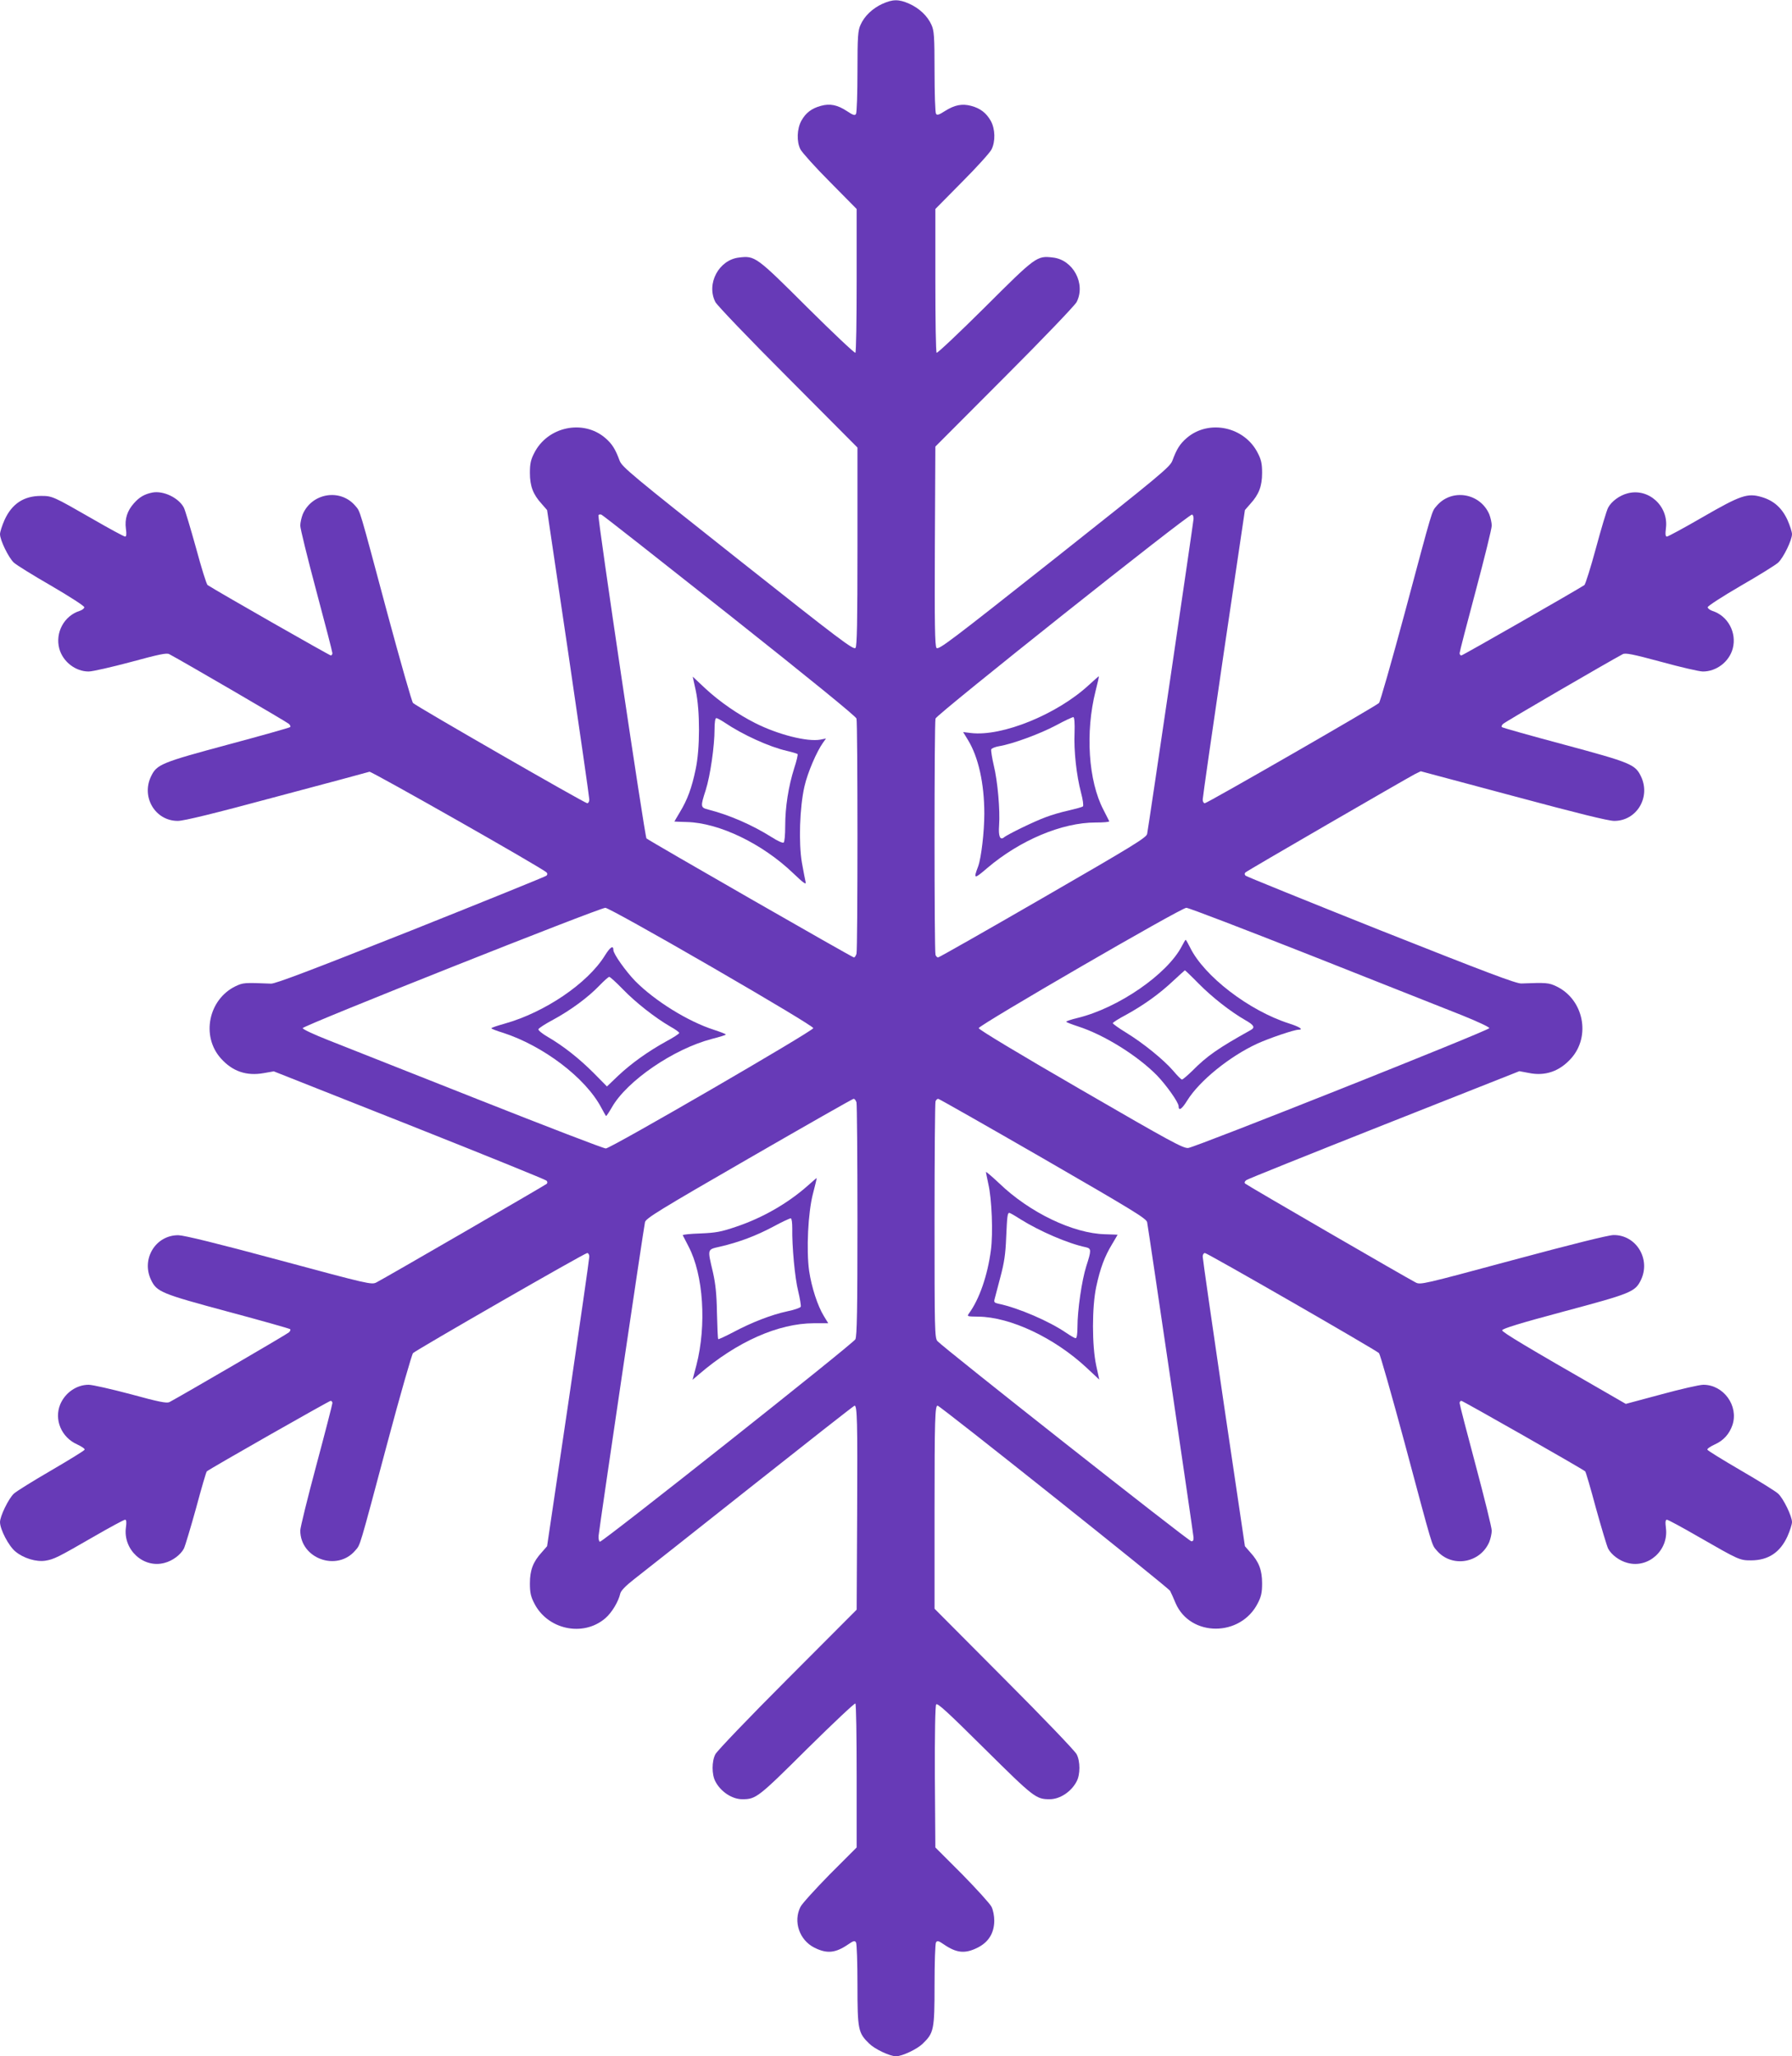 <?xml version="1.0" standalone="no"?>
<!DOCTYPE svg PUBLIC "-//W3C//DTD SVG 20010904//EN"
 "http://www.w3.org/TR/2001/REC-SVG-20010904/DTD/svg10.dtd">
<svg version="1.0" xmlns="http://www.w3.org/2000/svg"
 width="1116pt" height="1280pt" viewBox="0 0 1116 1280"
 preserveAspectRatio="xMidYMid meet">
<g transform="translate(0,1280) scale(0.1,-0.1)"
fill="#673ab7" stroke="none">
<path d="M5495 12776 c-61 -28 -112 -76 -136 -131 -16 -35 -19 -70 -19 -290 0
-137 -4 -256 -9 -264 -7 -12 -18 -8 -56 17 -59 39 -106 49 -163 33 -56 -15
-94 -43 -121 -92 -28 -50 -31 -131 -6 -179 10 -19 92 -111 184 -203 l166 -168
0 -444 c0 -244 -3 -447 -8 -451 -4 -4 -139 123 -300 283 -317 316 -325 322
-424 310 -126 -14 -206 -163 -148 -277 9 -19 212 -231 451 -470 l434 -436 0
-615 c0 -477 -3 -619 -12 -632 -12 -15 -95 48 -733 553 -661 523 -721 573
-736 612 -27 73 -47 105 -90 142 -138 118 -361 70 -443 -96 -21 -41 -26 -66
-26 -122 0 -82 20 -134 73 -192 l34 -39 132 -890 c72 -489 131 -900 131 -912
0 -13 -6 -23 -13 -23 -15 0 -1064 603 -1085 624 -7 7 -78 256 -158 552 -181
675 -169 637 -201 675 -93 110 -271 81 -328 -53 -8 -21 -15 -52 -15 -70 0 -19
45 -201 100 -407 55 -205 100 -379 100 -387 0 -8 -5 -14 -10 -14 -8 0 -713
402 -767 438 -7 4 -39 108 -72 230 -34 122 -68 236 -76 252 -32 61 -127 107
-196 94 -50 -10 -82 -29 -116 -68 -41 -46 -57 -97 -49 -157 5 -35 3 -49 -5
-49 -7 0 -96 48 -198 107 -251 144 -255 146 -326 146 -107 0 -181 -49 -227
-150 -15 -34 -28 -74 -28 -88 0 -37 53 -146 86 -177 16 -15 121 -80 234 -145
113 -66 205 -125 205 -133 0 -7 -13 -18 -30 -23 -96 -31 -152 -135 -126 -234
22 -82 101 -143 183 -143 24 0 142 27 262 59 177 48 224 58 240 49 85 -45 734
-423 745 -434 8 -7 12 -17 8 -20 -4 -4 -178 -53 -387 -109 -416 -112 -443
-123 -479 -197 -63 -130 26 -278 166 -278 38 0 223 45 616 151 309 82 569 152
578 155 13 3 1077 -600 1103 -627 6 -6 6 -13 -1 -20 -5 -5 -385 -159 -844
-342 -620 -246 -844 -331 -871 -330 -169 7 -173 6 -221 -16 -169 -82 -216
-311 -91 -450 72 -80 158 -110 266 -91 l63 11 844 -334 c464 -184 848 -340
854 -346 7 -7 7 -14 2 -20 -10 -9 -1003 -584 -1061 -614 -30 -15 -45 -12 -605
139 -390 105 -591 154 -628 155 -142 1 -233 -148 -170 -279 36 -74 63 -85 479
-197 209 -56 383 -105 387 -109 4 -3 0 -13 -8 -20 -11 -11 -662 -390 -744
-434 -17 -8 -65 1 -240 49 -121 32 -239 59 -263 59 -75 0 -146 -49 -177 -122
-39 -95 7 -205 105 -249 28 -13 49 -27 47 -33 -2 -6 -95 -63 -208 -129 -112
-65 -217 -130 -233 -145 -33 -31 -86 -140 -86 -177 0 -45 54 -149 96 -183 50
-42 130 -66 187 -57 54 9 76 20 298 148 102 59 191 107 198 107 8 0 10 -14 5
-49 -18 -138 109 -255 240 -220 51 13 101 51 121 89 8 16 42 130 76 252 33
123 63 226 67 229 18 16 762 439 771 439 6 0 11 -6 11 -14 0 -7 -45 -182 -100
-387 -55 -205 -100 -388 -100 -406 0 -176 230 -258 343 -124 32 38 20 -3 201
675 79 296 151 545 158 553 22 21 1069 623 1085 623 7 0 13 -10 13 -22 0 -13
-59 -423 -131 -913 l-132 -890 -34 -39 c-53 -58 -73 -110 -73 -192 0 -56 5
-81 26 -122 82 -166 305 -214 443 -96 41 35 82 103 94 155 4 17 34 48 84 87
43 33 368 290 723 571 355 281 648 511 652 511 16 0 19 -94 16 -667 l-3 -603
-431 -432 c-238 -238 -440 -449 -449 -468 -23 -44 -23 -126 0 -169 33 -64 104
-111 168 -111 85 0 98 10 404 314 161 159 296 286 300 282 5 -4 8 -207 8 -452
l0 -444 -167 -167 c-91 -93 -174 -184 -183 -203 -46 -91 -7 -207 87 -254 78
-39 131 -34 211 21 32 22 40 24 48 12 5 -8 9 -126 9 -264 0 -281 4 -299 74
-367 35 -34 128 -78 166 -78 38 0 131 44 166 78 70 68 74 86 74 367 0 138 4
256 9 264 8 12 16 10 48 -12 80 -55 133 -60 211 -21 68 34 103 90 104 167 0
31 -7 67 -17 87 -9 19 -92 110 -183 203 l-167 167 -3 438 c-1 266 2 443 8 452
7 12 69 -45 302 -276 307 -304 320 -314 405 -314 64 0 135 47 168 111 23 43
23 125 0 169 -9 19 -212 231 -451 470 l-434 436 0 609 c0 572 3 655 19 655 15
0 1437 -1132 1448 -1153 6 -12 22 -46 34 -76 92 -213 407 -212 513 1 21 41 26
66 26 122 0 82 -20 134 -73 192 l-34 39 -132 890 c-72 490 -131 900 -131 913
0 12 6 22 14 22 15 0 1062 -602 1084 -623 7 -8 78 -257 158 -553 181 -675 169
-637 201 -675 93 -110 271 -81 328 53 8 21 15 52 15 70 0 19 -45 201 -100 407
-55 205 -100 379 -100 387 0 8 5 14 11 14 9 0 753 -423 771 -439 4 -3 34 -106
67 -229 34 -122 68 -236 76 -252 20 -38 70 -76 121 -89 130 -35 256 79 239
216 -5 39 -3 53 6 53 7 0 96 -48 198 -107 251 -144 255 -146 326 -146 107 0
181 49 227 150 15 34 28 74 28 88 0 37 -53 146 -86 177 -16 15 -121 80 -233
145 -113 66 -206 123 -208 129 -2 6 19 20 47 33 54 24 90 65 109 120 40 120
-55 251 -181 251 -24 0 -142 -27 -263 -60 l-220 -59 -130 75 c-483 277 -640
371 -640 383 0 10 110 44 383 117 419 112 445 122 481 196 63 131 -30 282
-171 280 -34 -1 -259 -57 -627 -156 -561 -151 -575 -155 -605 -139 -62 32
-1051 605 -1061 615 -7 6 -4 14 7 22 9 7 396 162 858 345 l842 333 59 -11
c102 -21 191 10 263 90 125 139 78 368 -91 449 -48 23 -64 24 -218 18 -31 -2
-218 69 -874 329 -459 183 -839 337 -844 342 -7 7 -7 14 -1 20 9 10 993 579
1055 612 l37 18 576 -154 c402 -108 592 -155 629 -155 140 0 229 148 166 278
-36 74 -63 85 -479 197 -209 56 -384 105 -387 109 -4 4 0 13 8 20 11 12 662
390 745 434 17 9 62 0 240 -48 120 -33 237 -60 259 -60 85 0 164 61 186 143
26 99 -30 203 -126 234 -16 5 -30 16 -30 23 0 8 92 67 205 133 113 65 218 130
234 145 33 31 86 140 86 177 0 14 -13 54 -28 88 -35 76 -86 121 -161 143 -88
26 -130 12 -369 -126 -114 -66 -214 -120 -221 -120 -9 0 -11 14 -6 53 17 137
-109 251 -239 216 -51 -13 -101 -51 -121 -89 -9 -16 -43 -130 -76 -252 -33
-122 -66 -226 -72 -230 -55 -36 -758 -438 -766 -438 -6 0 -11 6 -11 14 0 8 45
182 100 387 55 206 100 388 100 407 0 18 -7 49 -15 70 -57 134 -235 163 -328
53 -32 -38 -20 0 -201 -675 -80 -296 -151 -545 -158 -552 -20 -20 -1070 -624
-1085 -624 -7 0 -13 10 -13 23 0 12 59 423 131 912 l132 890 34 39 c53 58 73
110 73 192 0 56 -5 81 -26 122 -82 166 -305 214 -443 96 -43 -37 -63 -69 -90
-142 -15 -39 -75 -89 -736 -612 -645 -510 -721 -568 -733 -553 -10 14 -12 147
-10 635 l3 618 431 432 c238 238 440 449 449 468 58 114 -22 263 -148 277
-100 12 -106 7 -424 -310 -161 -160 -296 -287 -300 -283 -5 4 -8 207 -8 451
l0 444 166 168 c92 92 175 184 184 203 25 50 23 128 -5 178 -28 49 -65 78
-122 93 -56 15 -103 6 -163 -32 -37 -24 -50 -28 -56 -17 -5 7 -9 126 -9 263 0
220 -3 255 -19 290 -25 56 -76 104 -139 132 -65 29 -103 28 -167 -1z m-951
-3806 c496 -393 786 -629 790 -643 8 -29 8 -1435 0 -1464 -4 -13 -11 -23 -16
-23 -10 0 -1274 725 -1292 741 -10 9 -306 2000 -299 2012 3 5 11 6 19 3 8 -3
367 -285 798 -626z m2889 599 c-3 -34 -282 -1929 -289 -1960 -4 -23 -91 -76
-649 -398 -353 -204 -647 -371 -653 -371 -5 0 -13 7 -16 16 -8 20 -8 1442 0
1471 7 26 1580 1276 1598 1270 6 -2 10 -15 9 -28z m-3003 -2787 c375 -217 635
-373 635 -382 0 -17 -1260 -748 -1292 -749 -12 -1 -370 137 -795 305 -425 168
-845 334 -933 369 -89 35 -160 68 -160 75 0 15 1848 749 1885 749 14 0 292
-154 660 -367z m3743 67 c419 -166 839 -332 932 -369 94 -38 170 -73 170 -80
0 -14 -1823 -739 -1875 -746 -31 -3 -104 36 -670 364 -382 221 -635 373 -635
382 0 18 1260 749 1293 749 13 1 366 -135 785 -300z m-2839 -911 c3 -13 6
-345 6 -738 0 -549 -3 -720 -13 -737 -16 -29 -1577 -1265 -1591 -1260 -6 2
-10 19 -8 38 7 67 282 1925 289 1952 7 24 91 76 648 397 352 203 645 370 651
370 7 0 14 -10 18 -22z m1162 -349 c561 -324 643 -374 648 -397 7 -34 286
-1928 289 -1962 1 -18 -3 -25 -14 -24 -17 1 -1550 1209 -1581 1246 -17 19 -18
69 -18 748 0 401 3 735 6 744 3 9 11 16 17 16 5 0 299 -167 653 -371z"/>
<path d="M4333 8501 c27 -125 27 -363 -1 -491 -24 -115 -51 -188 -97 -264 -19
-32 -35 -59 -35 -60 0 0 35 -2 78 -3 200 -5 469 -134 661 -318 66 -63 83 -75
78 -55 -3 14 -14 68 -23 120 -21 123 -14 344 16 475 19 84 76 218 117 274 l17
24 -35 -7 c-81 -15 -263 31 -404 102 -106 53 -224 134 -312 216 l-79 74 19
-87z m180 -199 c111 -75 277 -151 387 -176 34 -8 64 -17 67 -20 3 -3 -6 -43
-21 -88 -36 -114 -56 -242 -56 -359 0 -56 -4 -101 -10 -104 -6 -4 -39 11 -73
33 -122 77 -265 139 -394 172 -51 13 -52 17 -18 122 28 88 55 274 55 379 0 42
4 69 11 69 6 0 29 -13 52 -28z"/>
<path d="M6779 8534 c-197 -181 -538 -320 -732 -297 l-49 6 30 -49 c65 -106
102 -271 102 -459 0 -113 -19 -274 -38 -327 -31 -82 -27 -83 58 -10 203 172
464 282 673 282 49 0 87 3 85 8 -2 4 -18 36 -36 71 -94 179 -114 483 -49 740
13 50 22 91 20 91 -2 0 -30 -25 -64 -56z m-87 -295 c-5 -114 12 -266 40 -372
12 -45 17 -82 12 -87 -5 -4 -45 -15 -88 -25 -43 -9 -108 -28 -144 -42 -69 -25
-238 -107 -260 -126 -24 -19 -35 8 -30 75 7 94 -9 275 -33 373 -11 47 -18 92
-16 100 3 7 25 16 49 20 81 13 253 76 353 129 55 30 105 53 110 52 6 -2 9 -39
7 -97z"/>
<path d="M3767 6852 c-107 -173 -374 -354 -624 -424 -46 -13 -83 -25 -83 -29
0 -3 33 -16 73 -28 250 -81 513 -280 611 -465 15 -28 28 -51 30 -53 2 -2 18
22 36 53 93 165 385 365 624 427 47 12 86 24 86 27 0 4 -33 16 -72 29 -163 52
-369 180 -492 304 -59 61 -136 169 -136 193 0 32 -20 19 -53 -34z m112 -210
c80 -83 202 -178 295 -232 31 -17 56 -35 56 -40 0 -5 -37 -29 -82 -53 -112
-62 -215 -135 -299 -214 l-69 -66 -82 83 c-90 90 -188 168 -286 225 -35 20
-61 42 -59 48 2 7 44 34 93 60 107 58 216 138 287 212 28 29 56 54 61 54 5 1
43 -34 85 -77z"/>
<path d="M7361 6912 c-90 -176 -398 -388 -652 -449 -38 -9 -69 -20 -69 -23 0
-3 33 -16 73 -29 162 -52 368 -180 491 -304 59 -61 136 -169 136 -193 0 -32
20 -19 54 36 76 122 263 274 437 354 75 34 228 86 255 86 35 0 8 18 -58 39
-250 80 -530 295 -617 474 -13 26 -25 47 -27 47 -2 0 -12 -17 -23 -38z m103
-234 c86 -87 199 -175 291 -228 55 -31 63 -46 34 -62 -203 -113 -272 -161
-365 -255 -30 -29 -58 -53 -63 -53 -5 0 -30 25 -55 55 -59 68 -185 171 -293
237 -46 28 -83 55 -83 59 0 4 37 28 83 52 111 61 208 131 292 210 39 36 72 66
74 67 2 0 41 -37 85 -82z"/>
<path d="M5030 5419 c-123 -109 -281 -200 -445 -255 -94 -32 -126 -38 -223
-42 -62 -2 -111 -7 -110 -11 2 -3 18 -35 36 -70 93 -177 113 -490 49 -739
l-24 -91 41 35 c235 202 493 316 713 317 l91 0 -28 46 c-38 62 -76 178 -91
280 -18 129 -7 363 24 481 14 52 24 96 23 97 0 1 -26 -21 -56 -48z m-96 -265
c-2 -112 16 -309 37 -392 11 -46 18 -89 16 -96 -3 -7 -41 -20 -85 -29 -98 -21
-222 -69 -338 -131 -48 -25 -89 -44 -91 -42 -3 2 -6 76 -8 163 -2 118 -9 182
-25 253 -35 149 -37 141 45 160 117 27 225 68 330 124 55 30 105 53 110 52 6
-2 9 -29 9 -62z"/>
<path d="M6140 5504 c1 -5 7 -38 15 -74 22 -94 30 -308 16 -412 -21 -159 -72
-305 -136 -393 -14 -20 -13 -20 58 -21 199 -2 473 -131 674 -318 l79 -74 -19
87 c-27 126 -27 364 0 491 25 116 52 188 98 264 19 32 35 59 35 60 0 0 -35 2
-78 3 -199 5 -470 135 -659 317 -46 43 -83 75 -83 70z m214 -293 c120 -75 297
-152 409 -175 34 -8 34 -19 2 -118 -28 -88 -55 -274 -55 -379 0 -42 -4 -69
-11 -69 -6 0 -31 14 -57 32 -106 73 -300 157 -426 183 -23 5 -27 10 -22 28 3
12 19 74 36 137 24 90 32 143 36 245 6 134 8 155 20 155 4 0 34 -17 68 -39z"/>
</g>
</svg>
